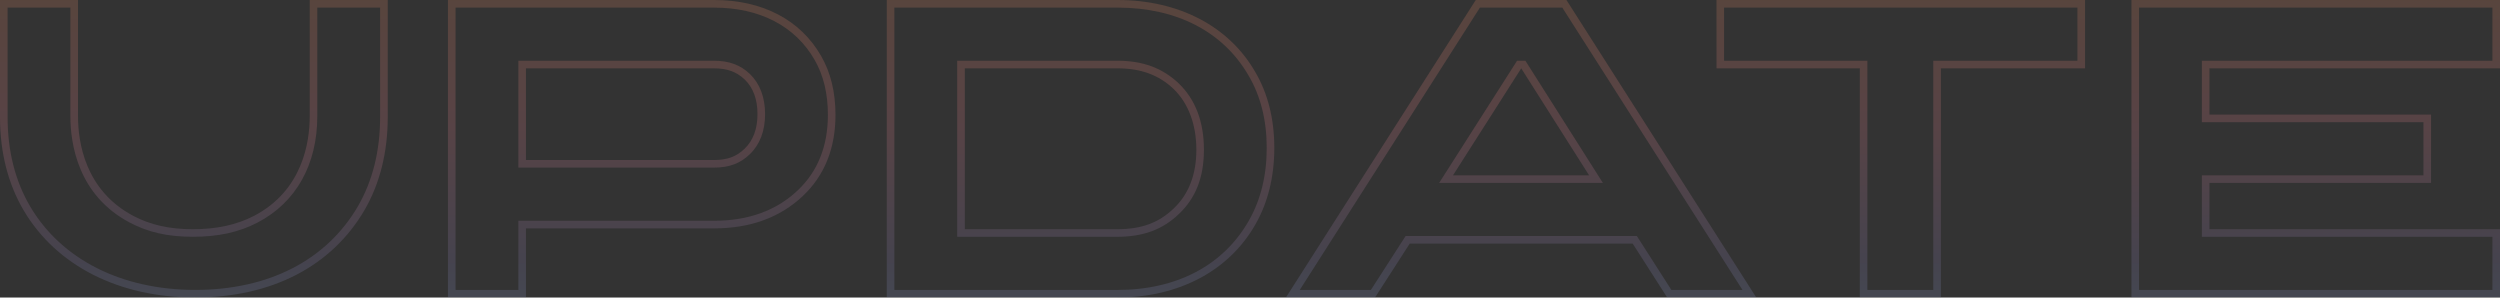 <?xml version="1.0" encoding="UTF-8"?>
<svg id="_レイヤー_2" data-name="レイヤー 2" xmlns="http://www.w3.org/2000/svg" xmlns:xlink="http://www.w3.org/1999/xlink" viewBox="0 0 987.08 117.47">
  <rect x="0" y="0" width="987.08" height="117.47" fill="#333333" stroke="none"/>
  <defs>
    <style>
      .cls-1 {
        fill: url(#_名称未設定グラデーション_16-3);
      }

      .cls-2 {
        fill: url(#_名称未設定グラデーション_16-2);
      }

      .cls-3 {
        fill: url(#_名称未設定グラデーション_16-5);
      }

      .cls-4 {
        fill: url(#_名称未設定グラデーション_16-4);
      }

      .cls-5 {
        fill: url(#_名称未設定グラデーション_16-6);
      }

      .cls-6 {
        opacity: .2;
      }

      .cls-7 {
        fill: url(#_名称未設定グラデーション_16);
      }
    </style>
    <linearGradient id="_名称未設定グラデーション_16" data-name="名称未設定グラデーション 16" x1="76.55" y1="150.13" x2="76.55" y2="-47.77" gradientUnits="userSpaceOnUse">
      <stop offset="0" stop-color="#7ecbf1"/>
      <stop offset=".24" stop-color="#8f82ba"/>
      <stop offset=".51" stop-color="#e8828f"/>
      <stop offset=".79" stop-color="#ed8c61"/>
      <stop offset="1" stop-color="#fef59a"/>
    </linearGradient>
    <linearGradient id="_名称未設定グラデーション_16-2" data-name="名称未設定グラデーション 16" x1="253.37" y1="150.13" x2="253.38" y2="-47.77" xlink:href="#_名称未設定グラデーション_16"/>
    <linearGradient id="_名称未設定グラデーション_16-3" data-name="名称未設定グラデーション 16" x1="426.64" y1="150.13" x2="426.64" y2="-47.77" xlink:href="#_名称未設定グラデーション_16"/>
    <linearGradient id="_名称未設定グラデーション_16-4" data-name="名称未設定グラデーション 16" x1="600.59" y1="150.13" x2="600.59" y2="-47.77" xlink:href="#_名称未設定グラデーション_16"/>
    <linearGradient id="_名称未設定グラデーション_16-5" data-name="名称未設定グラデーション 16" x1="750.48" y1="150.13" x2="750.48" y2="-47.77" xlink:href="#_名称未設定グラデーション_16"/>
    <linearGradient id="_名称未設定グラデーション_16-6" data-name="名称未設定グラデーション 16" x1="914.32" y1="150.13" x2="914.32" y2="-47.77" xlink:href="#_名称未設定グラデーション_16"/>
  </defs>
  <g id="layout">
    <g class="cls-6">
      <path class="cls-7" d="M77.08,117.47c-30.14,0-54.83-12.54-67.74-34.41C3.14,72.53,0,60.15,0,46.26V0h30.8v45.85c0,10.39,2.83,29.32,21.79,39.36,6.83,3.61,14.33,5.29,23.59,5.29s17.18-1.68,24.18-5.3c19.08-10.01,21.93-28.95,21.93-39.35V0h30.8v46.26c0,13.84-3.08,26.19-9.17,36.7-13.01,22.25-36.75,34.5-66.85,34.5ZM3,3v43.26c0,13.35,3,25.22,8.92,35.27,12.36,20.93,36.1,32.93,65.15,32.93s51.81-11.72,64.25-33.01c5.81-10.05,8.76-21.89,8.76-35.2V3h-24.8v42.85c0,19.13-8.36,34.05-23.55,42.01-7.44,3.85-15.56,5.63-25.56,5.63s-17.71-1.79-25-5.64c-20.35-10.78-23.38-30.95-23.38-42.01V3H3Z"/>
      <path class="cls-2" d="M207.67,117.47h-30.8V0h105.12c19.08,0,34.08,7.85,42.23,22.12,3.75,6.48,5.66,14.3,5.66,23.25,0,13.13-4.3,23.86-12.78,31.91-8.98,8.55-20.79,12.89-35.11,12.89h-74.32v27.31ZM179.87,114.47h24.8v-27.31h77.32c13.52,0,24.64-4.06,33.04-12.06,7.86-7.46,11.85-17.46,11.85-29.73,0-8.41-1.77-15.73-5.26-21.75-7.6-13.3-21.67-20.61-39.63-20.61h-102.12v111.47ZM281.83,66.18h-77.16V23.97h77.16c5.97,0,10.5,1.66,14.24,5.22,3.93,3.77,6.01,9.25,6.01,15.84s-2.02,12.02-6.01,15.84c-3.76,3.67-8.15,5.31-14.25,5.31ZM207.67,63.18h74.16c5.32,0,8.96-1.34,12.16-4.46,3.38-3.24,5.09-7.84,5.09-13.68s-1.71-10.44-5.08-13.67c-3.19-3.04-6.94-4.39-12.17-4.39h-74.16v36.21Z"/>
      <path class="cls-1" d="M441.23,117.47h-91.1V0h91.1c24.18,0,44,10.35,54.37,28.39,5,8.51,7.54,18.61,7.54,30.02s-2.54,21.68-7.54,30.34c-10.45,18.25-30.27,28.71-54.37,28.71ZM353.13,114.47h88.1c23.33,0,41.72-9.66,51.77-27.21,4.74-8.2,7.14-17.91,7.14-28.85s-2.4-20.46-7.13-28.51c-9.98-17.35-28.36-26.9-51.78-26.9h-88.1v111.47ZM441.07,93.5h-63.14V23.97h63.14c10.15,0,17.88,2.85,24.35,8.97,6.59,6.36,9.93,15.17,9.93,26.2s-3.34,19.18-9.93,25.39c-6.37,6.12-14.11,8.97-24.35,8.97ZM380.94,90.5h60.14c9.54,0,16.41-2.51,22.28-8.14,5.97-5.63,9-13.43,9-23.21s-3.03-18.27-9-24.03c-5.86-5.55-12.94-8.14-22.28-8.14h-60.14v63.53Z"/>
      <path class="cls-4" d="M693.45,117.47h-35.19l-13.62-21.28h-88.04l-13.7,21.28h-35.19L582.68,0h35.8l74.96,117.47ZM659.9,114.47h28.08L616.84,3h-32.52l-71.13,111.47h28.08l13.7-21.28h91.32l13.62,21.28ZM632.87,72.22h-64.65l30.77-48.25h3.28l30.6,48.25ZM573.69,69.22h53.73l-26.79-42.23-26.94,42.23Z"/>
      <path class="cls-3" d="M766.33,117.47h-32.02V26.97h-56.58V0h145.51v26.97h-56.91v90.5ZM737.3,114.47h26.02V23.97h56.91V3h-139.51v20.97h56.58v90.5Z"/>
      <path class="cls-5" d="M987.08,117.47h-145.51V0h145.51v26.97h-114.71v18.28h87.48v26.97h-87.48v18.28h114.71v26.97ZM844.57,114.47h139.51v-20.97h-114.71v-24.28h87.48v-20.97h-87.48v-24.28h114.71V3h-139.51v111.47Z"/>
    </g>
  </g>
</svg>